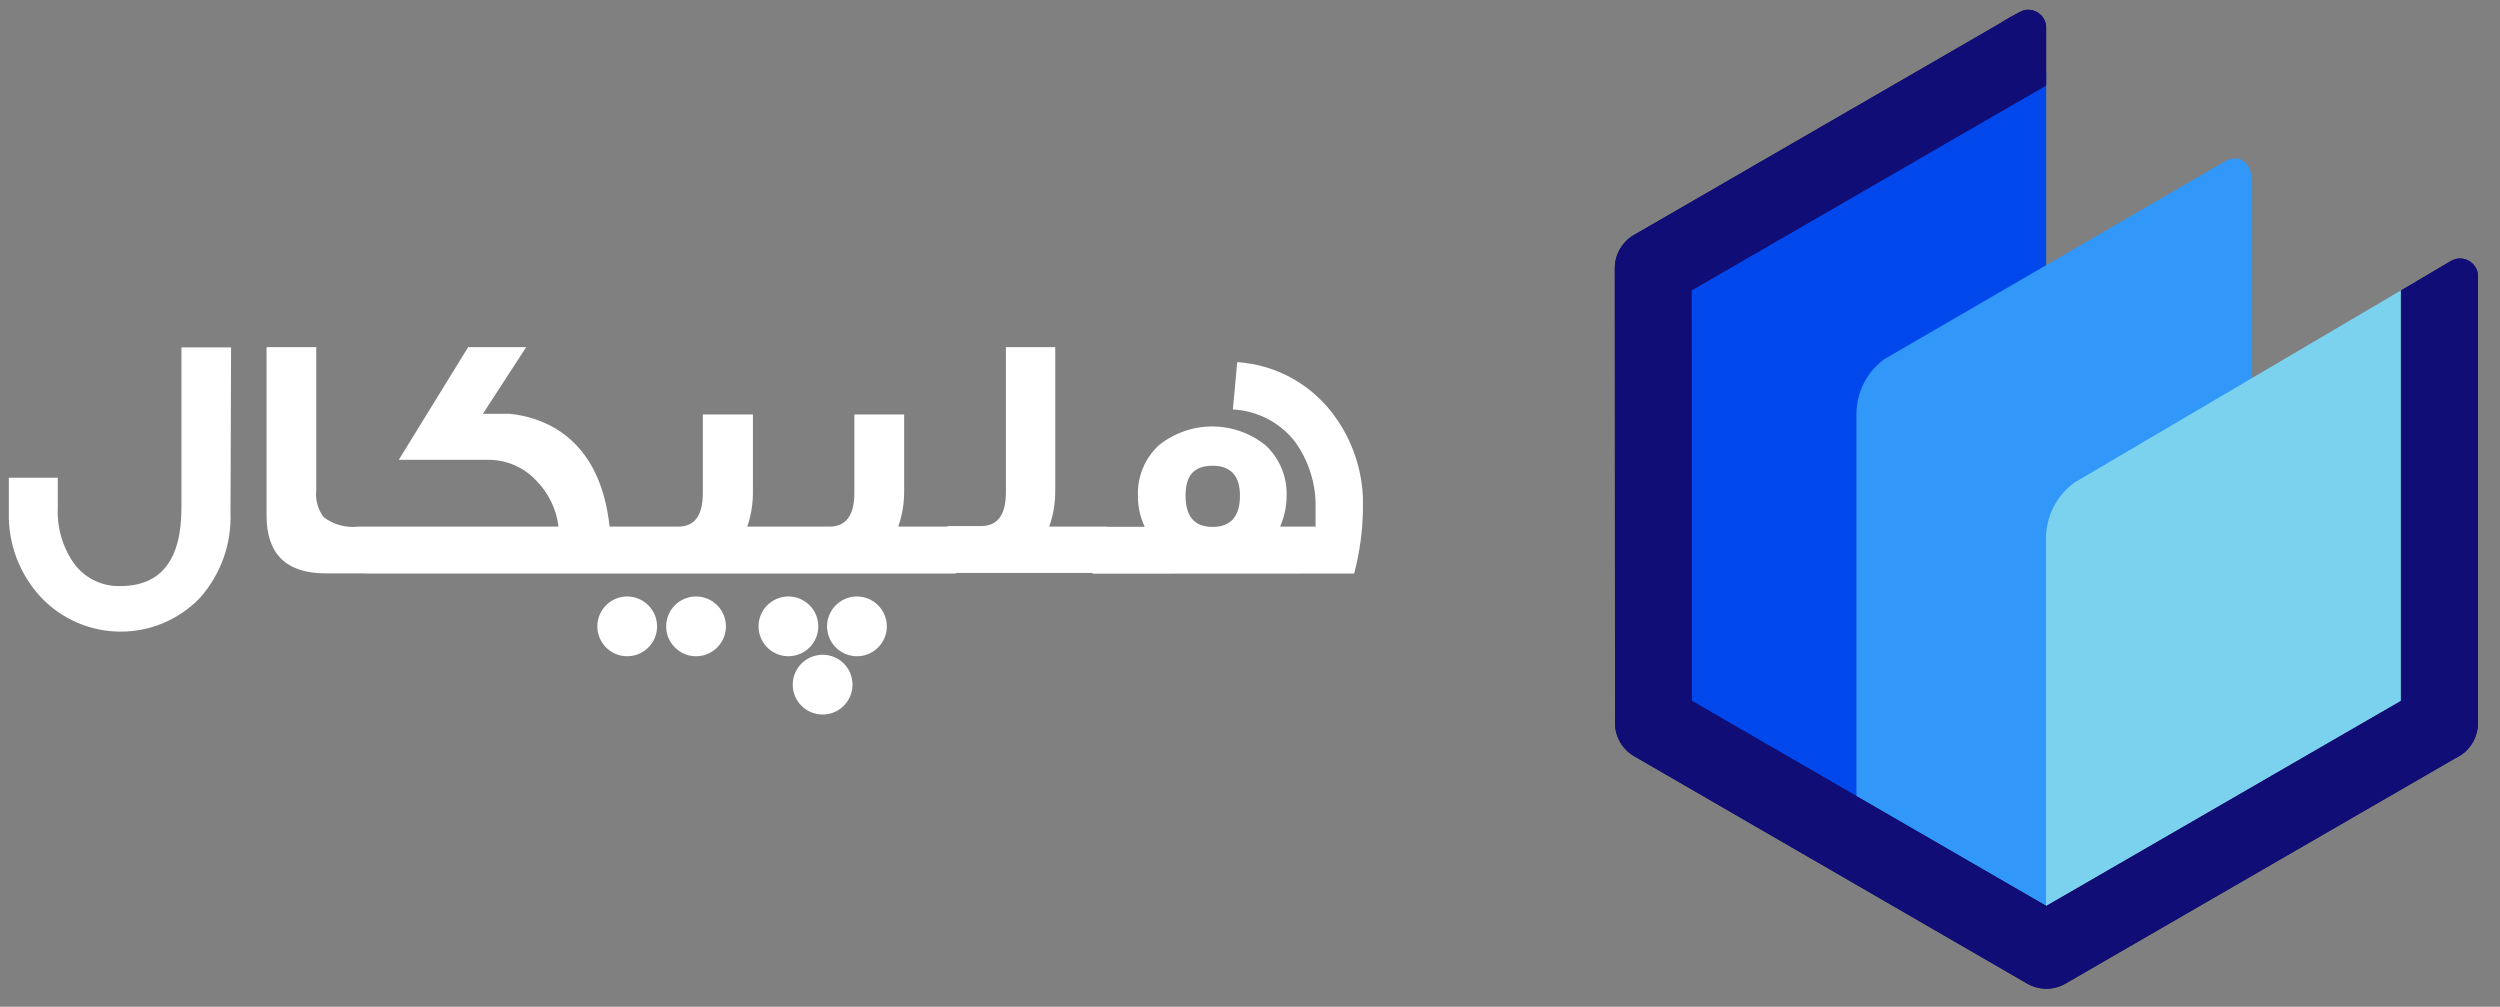 <svg width="149" height="60" viewBox="0 0 149 60" fill="none" xmlns="http://www.w3.org/2000/svg">
<rect x="0" y="0" width="149" height="60" fill="#808080" stroke="none"/>
<path fill-rule="evenodd" clip-rule="evenodd" d="M120.277 3.107L100.038 14.858C99.532 15.229 99.118 15.711 98.828 16.268C98.537 16.825 98.379 17.441 98.365 18.07L98.031 42.051C98.017 43.053 110.139 51.865 110.905 50.239L120.278 30.319C120.731 29.355 121.951 28.339 121.951 27.107V4.375C121.951 3.143 121.198 2.571 120.278 3.101" fill="#0047EC"/>
<path fill-rule="evenodd" clip-rule="evenodd" d="M132.555 9.647L112.317 21.399C111.808 21.767 111.392 22.249 111.101 22.807C110.811 23.364 110.654 23.982 110.644 24.611V49.866C110.644 50.659 121.599 58.281 122.439 56.641L132.555 36.864C133.04 35.915 134.229 34.884 134.229 33.652V10.915C134.229 9.683 133.476 9.111 132.555 9.642" fill="#3198F9"/>
<path fill-rule="evenodd" clip-rule="evenodd" d="M143.842 16.869L123.626 28.767C123.113 29.143 122.694 29.634 122.402 30.2C122.11 30.766 121.952 31.392 121.941 32.029V55.077C121.941 56.326 122.7 56.901 123.626 56.356L143.842 44.458C144.355 44.081 144.774 43.591 145.066 43.025C145.358 42.459 145.516 41.833 145.526 41.196V18.148C145.526 16.899 144.768 16.324 143.842 16.87" fill="#7AD2EF"/>
<path d="M147.685 16.346V43.095C147.685 43.535 147.559 43.967 147.321 44.338C147.083 44.709 146.744 45.003 146.344 45.186L123.1 58.623C122.748 58.826 122.348 58.931 121.943 58.927C121.537 58.924 121.139 58.812 120.791 58.604L97.402 45.073C97.053 44.872 96.764 44.583 96.563 44.235C96.362 43.886 96.256 43.491 96.256 43.088L96.243 15.982C96.244 15.568 96.357 15.162 96.57 14.807C96.783 14.452 97.088 14.161 97.453 13.966L119.14 1.424C119.606 1.117 120.095 0.846 120.602 0.615C120.754 0.575 120.912 0.568 121.066 0.596C121.22 0.623 121.366 0.684 121.494 0.774C121.622 0.863 121.729 0.98 121.808 1.116C121.886 1.251 121.934 1.402 121.948 1.558V5.085L100.811 17.301L100.821 41.765L121.959 53.993L143.095 41.775V17.311L146.14 15.518C146.294 15.442 146.463 15.404 146.634 15.407C146.806 15.41 146.974 15.453 147.124 15.534C147.275 15.616 147.405 15.732 147.502 15.873C147.599 16.014 147.661 16.177 147.682 16.347" fill="#13065E"/>
<path d="M147.685 16.346V43.095C147.685 43.536 147.559 43.967 147.321 44.338C147.083 44.709 146.744 45.003 146.344 45.186L123.1 58.623C122.748 58.826 122.348 58.931 121.943 58.927C121.537 58.924 121.139 58.812 120.791 58.604L97.402 45.073C97.053 44.872 96.764 44.583 96.563 44.235C96.362 43.886 96.256 43.491 96.256 43.088L96.243 15.982C96.244 15.568 96.357 15.162 96.57 14.807C96.783 14.452 97.088 14.161 97.453 13.966L120.433 0.684C120.589 0.612 120.76 0.579 120.932 0.588C121.103 0.596 121.27 0.645 121.419 0.732C121.567 0.818 121.693 0.939 121.785 1.084C121.878 1.229 121.934 1.394 121.949 1.566V5.092L100.812 17.309L100.822 41.773L121.96 54.001L143.096 41.782V17.311L146.141 15.518C146.295 15.442 146.464 15.404 146.635 15.407C146.807 15.41 146.975 15.453 147.126 15.534C147.276 15.616 147.406 15.732 147.503 15.873C147.6 16.014 147.662 16.177 147.683 16.347" fill="#100E76"/>
<g clip-path="url(#clip0_984_16011)">
<path d="M73.902 29.538C73.902 30.777 73.352 31.404 72.268 31.404C71.184 31.404 70.66 30.777 70.66 29.538C70.66 28.3 71.193 27.758 72.268 27.758C73.343 27.758 73.902 28.351 73.902 29.538ZM80.706 34.183C81.043 32.914 81.219 31.608 81.231 30.295C81.293 28.42 80.756 26.573 79.7 25.023C79.036 24.031 78.153 23.205 77.12 22.609C76.086 22.012 74.93 21.661 73.739 21.582L73.481 24.403C74.192 24.439 74.887 24.626 75.52 24.95C76.153 25.275 76.71 25.731 77.154 26.287C78.007 27.452 78.449 28.868 78.409 30.312V31.387H76.293C76.549 30.81 76.681 30.186 76.681 29.555C76.701 28.994 76.6 28.434 76.384 27.915C76.169 27.395 75.845 26.928 75.433 26.545C74.532 25.815 73.407 25.417 72.247 25.417C71.087 25.417 69.962 25.815 69.06 26.545C68.648 26.929 68.323 27.397 68.109 27.919C67.896 28.44 67.797 29.001 67.822 29.564C67.814 30.197 67.953 30.824 68.226 31.396H65.112V34.191L80.706 34.183ZM65.972 31.387H62.532C62.773 30.708 62.895 29.992 62.893 29.271V20.67H59.952V29.34C59.952 30.682 59.461 31.353 58.472 31.353H56.477V34.148H65.972V31.387ZM56.975 31.387H53.535C53.773 30.707 53.892 29.992 53.888 29.271V24.704H50.92V29.375C50.92 30.716 50.422 31.387 49.424 31.387H47.506V34.183H56.967L56.975 31.387ZM47.979 31.387H44.538C44.769 30.706 44.883 29.991 44.874 29.271V24.704H41.889V29.375C41.889 30.716 41.408 31.387 40.427 31.387H38.543V34.183H47.953L47.979 31.387ZM39.051 31.387H36.333C36.023 28.583 34.94 26.628 33.082 25.521C32.245 25.042 31.315 24.748 30.355 24.661H28.781L31.362 20.688H27.904L23.767 27.405H29.039C29.576 27.395 30.109 27.495 30.605 27.701C31.101 27.907 31.549 28.213 31.921 28.601C32.678 29.348 33.16 30.331 33.288 31.387H21.754V34.183H39.025L39.051 31.387ZM22.21 31.387H21.35C20.614 31.471 19.875 31.268 19.286 30.82C18.943 30.357 18.787 29.783 18.847 29.211V20.688H15.888V30.734C15.888 33.027 17.067 34.174 19.423 34.174H22.184L22.21 31.387ZM13.772 20.705H10.814V30.269C10.814 33.383 9.592 34.931 7.158 34.931C6.634 34.944 6.114 34.832 5.642 34.605C5.169 34.377 4.757 34.041 4.44 33.624C3.741 32.649 3.39 31.468 3.443 30.269V28.472H0.527V30.544C0.479 32.416 1.168 34.232 2.445 35.602C3.053 36.244 3.785 36.756 4.596 37.107C5.408 37.458 6.282 37.641 7.166 37.645C8.05 37.649 8.926 37.474 9.741 37.13C10.555 36.786 11.292 36.281 11.906 35.645C13.155 34.246 13.811 32.418 13.738 30.544L13.772 20.705Z" fill="white"/>
<path fill-rule="evenodd" clip-rule="evenodd" d="M51.074 35.55C50.722 35.55 50.378 35.655 50.085 35.85C49.792 36.046 49.564 36.324 49.429 36.649C49.295 36.975 49.26 37.333 49.328 37.678C49.397 38.023 49.566 38.341 49.815 38.59C50.064 38.839 50.382 39.008 50.727 39.077C51.072 39.146 51.43 39.11 51.756 38.976C52.081 38.841 52.359 38.613 52.555 38.32C52.75 38.027 52.855 37.683 52.855 37.331C52.855 36.858 52.667 36.406 52.333 36.072C51.999 35.738 51.547 35.55 51.074 35.55Z" fill="white"/>
<path fill-rule="evenodd" clip-rule="evenodd" d="M46.972 35.55C46.621 35.554 46.278 35.661 45.988 35.859C45.697 36.056 45.472 36.336 45.34 36.661C45.208 36.987 45.175 37.344 45.245 37.688C45.316 38.033 45.487 38.348 45.736 38.596C45.986 38.843 46.303 39.011 46.648 39.078C46.993 39.145 47.35 39.109 47.675 38.974C47.999 38.839 48.276 38.611 48.471 38.318C48.666 38.026 48.77 37.682 48.77 37.331C48.77 37.096 48.724 36.864 48.633 36.647C48.544 36.431 48.412 36.234 48.245 36.069C48.079 35.903 47.882 35.772 47.665 35.683C47.448 35.594 47.215 35.549 46.981 35.55" fill="white"/>
<path fill-rule="evenodd" clip-rule="evenodd" d="M49.028 39.025C48.675 39.025 48.331 39.129 48.038 39.325C47.746 39.521 47.517 39.799 47.383 40.124C47.248 40.449 47.213 40.807 47.281 41.153C47.35 41.498 47.52 41.815 47.769 42.064C48.017 42.313 48.335 42.483 48.68 42.552C49.026 42.62 49.383 42.585 49.709 42.45C50.034 42.316 50.312 42.087 50.508 41.794C50.703 41.502 50.808 41.157 50.808 40.805C50.809 40.571 50.764 40.339 50.675 40.123C50.586 39.906 50.455 39.709 50.289 39.544C50.123 39.378 49.927 39.247 49.71 39.158C49.494 39.069 49.262 39.024 49.028 39.025Z" fill="white"/>
<path fill-rule="evenodd" clip-rule="evenodd" d="M41.476 35.55C41.124 35.552 40.781 35.658 40.489 35.855C40.197 36.051 39.971 36.33 39.837 36.655C39.704 36.981 39.67 37.339 39.739 37.683C39.809 38.028 39.979 38.344 40.229 38.593C40.478 38.841 40.795 39.01 41.14 39.078C41.486 39.145 41.843 39.11 42.168 38.975C42.493 38.84 42.77 38.612 42.965 38.319C43.161 38.026 43.265 37.682 43.265 37.331C43.265 37.096 43.219 36.864 43.129 36.647C43.039 36.431 42.907 36.234 42.74 36.069C42.574 35.903 42.377 35.772 42.16 35.683C41.943 35.594 41.711 35.549 41.476 35.55Z" fill="white"/>
<path fill-rule="evenodd" clip-rule="evenodd" d="M37.382 35.55C37.03 35.55 36.686 35.655 36.393 35.85C36.1 36.046 35.872 36.324 35.737 36.649C35.602 36.975 35.567 37.333 35.636 37.678C35.705 38.023 35.874 38.341 36.123 38.59C36.372 38.839 36.689 39.008 37.035 39.077C37.38 39.146 37.738 39.11 38.063 38.976C38.389 38.841 38.667 38.613 38.862 38.32C39.058 38.027 39.162 37.683 39.162 37.331C39.16 36.859 38.972 36.408 38.638 36.074C38.305 35.741 37.853 35.553 37.382 35.55Z" fill="white"/>
</g>
<defs>
<clipPath id="clip0_984_16011">
<rect width="80.704" height="21.898" fill="white" transform="translate(0.526 20.688)"/>
</clipPath>
</defs>
</svg>
